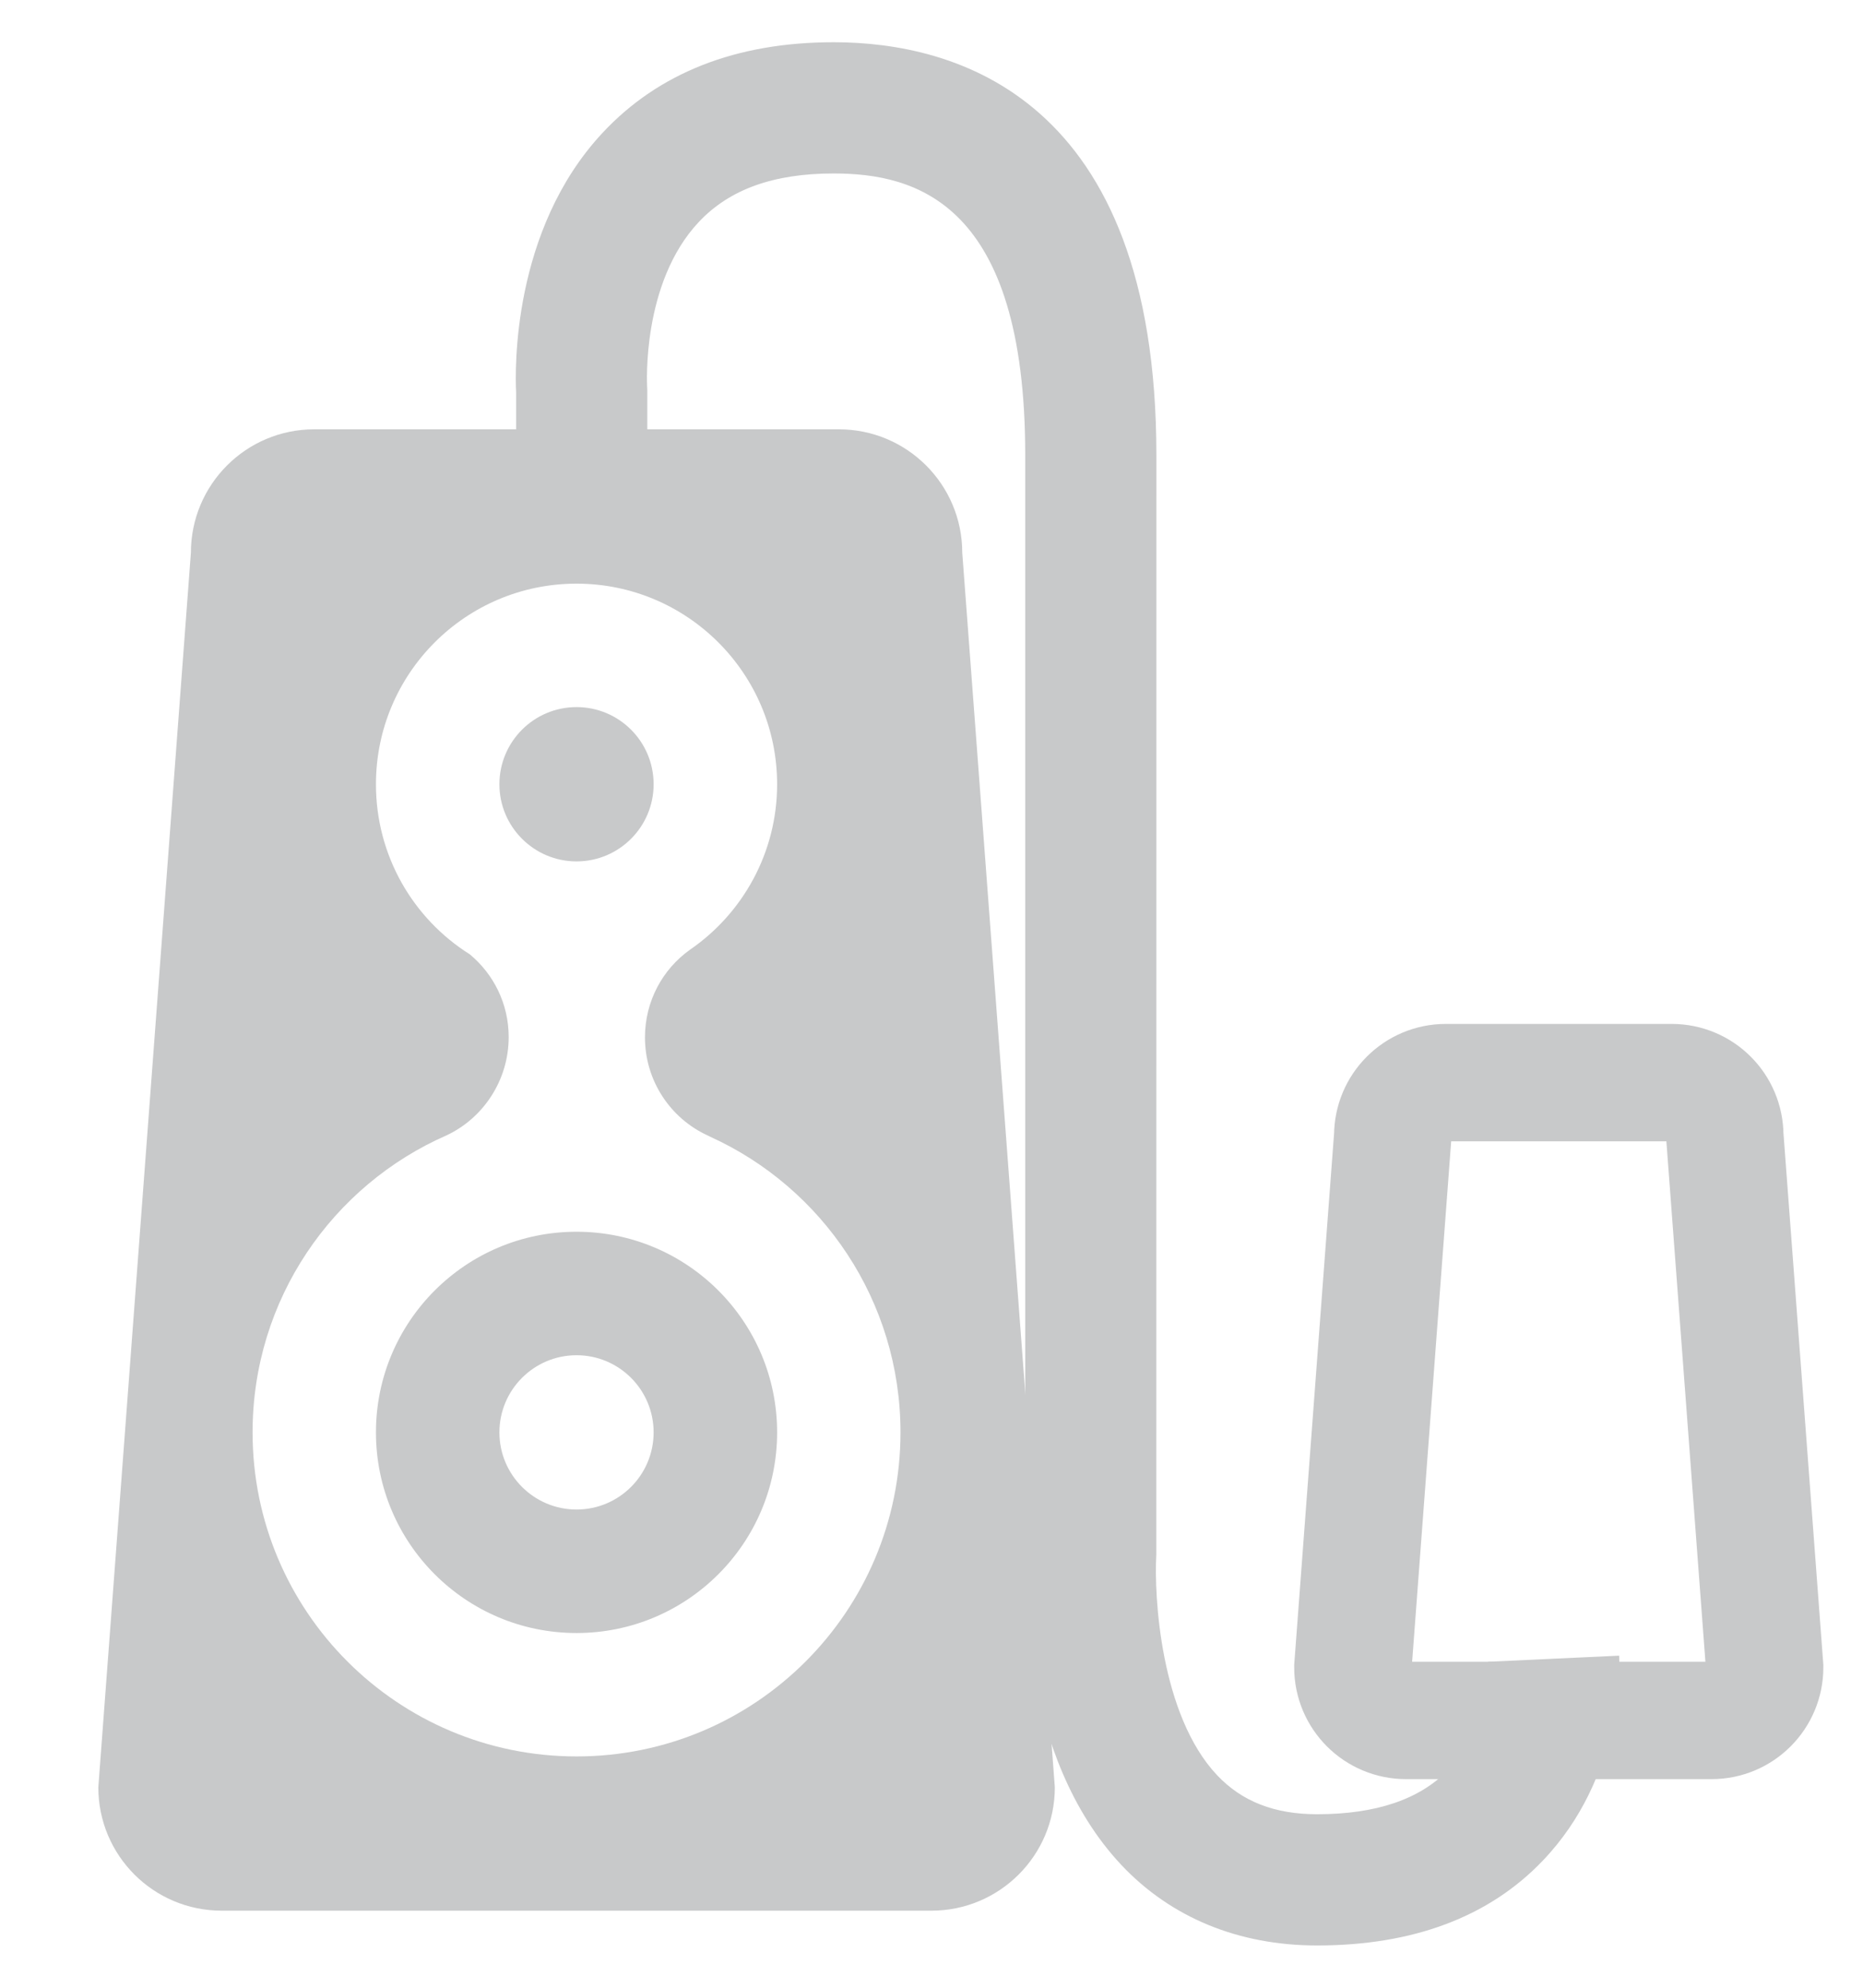 <?xml version="1.0" encoding="utf-8"?>
<!-- Generator: Adobe Illustrator 16.0.0, SVG Export Plug-In . SVG Version: 6.00 Build 0)  -->
<!DOCTYPE svg PUBLIC "-//W3C//DTD SVG 1.1//EN" "http://www.w3.org/Graphics/SVG/1.1/DTD/svg11.dtd">
<svg version="1.1" id="レイヤー_1" xmlns="http://www.w3.org/2000/svg" xmlns:xlink="http://www.w3.org/1999/xlink" x="0px"
	 y="0px" width="45px" height="48px" viewBox="0 0 45 48" enable-background="new 0 0 45 48" xml:space="preserve">
<g>
	<path fill-rule="evenodd" clip-rule="evenodd" fill="#C8C9CA" d="M12.063,18.938c0,1.028,0.835,1.863,1.863,1.863
		c1.029,0,1.862-0.835,1.862-1.863c0-1.029-0.833-1.863-1.862-1.863C12.898,17.075,12.063,17.909,12.063,18.938z M12.063,34.589
		c0-1.028,0.835-1.863,1.863-1.863c1.029,0,1.862,0.835,1.862,1.863s-0.833,1.863-1.862,1.863
		C12.898,36.452,12.063,35.617,12.063,34.589z M13.926,29.744c-2.677,0-4.845,2.17-4.845,4.845s2.168,4.845,4.845,4.845
		c2.675,0,4.845-2.17,4.845-4.845S16.601,29.744,13.926,29.744z M2.375,43.16c0,1.646,1.333,2.979,2.981,2.979h17.142
		c1.645,0,2.981-1.333,2.981-2.979l-2.236-29.812c0-1.647-1.334-2.981-2.982-2.981H7.591c-1.647,0-2.98,1.334-2.98,2.981
		L2.375,43.16z M10.796,27.412c0.879-0.417,1.491-1.326,1.491-2.37c0-0.806-0.366-1.52-0.939-1.997
		c-1.365-0.857-2.267-2.377-2.267-4.106c0-2.676,2.168-4.845,4.845-4.845c2.675,0,4.845,2.169,4.845,4.845
		c0,1.655-0.835,3.122-2.104,3.994c-0.662,0.47-1.088,1.245-1.088,2.117c0,1.051,0.619,1.959,1.514,2.369l0.06,0.03
		c2.713,1.23,4.598,3.966,4.598,7.14c0,4.322-3.503,7.825-7.824,7.825c-4.322,0-7.826-3.503-7.826-7.825
		C6.1,31.377,8.032,28.619,10.796,27.412z"/>
	<path fill="#C8C9CA" d="M31.813,46.979c-1.896,0-3.531-0.673-4.729-1.946c-2.475-2.636-2.359-6.928-2.32-7.633V10.989
		c0-6.096-2.642-6.8-4.628-6.8c-1.451,0-2.517,0.383-3.259,1.174c-1.386,1.475-1.247,3.941-1.246,3.966l0.004,0.107v1.987h-3.168
		V9.48c-0.028-0.546-0.1-3.922,2.08-6.264c1.354-1.457,3.235-2.196,5.589-2.196c2.912,0,7.796,1.295,7.796,9.969L27.93,37.545
		c-0.057,0.984,0.096,3.869,1.469,5.323c0.6,0.635,1.389,0.942,2.414,0.942c1.422,0,2.486-0.36,3.166-1.072
		c0.992-1.039,0.967-2.596,0.965-2.61l3.166-0.147c0.014,0.295,0.078,2.937-1.84,4.945C35.971,46.289,34.135,46.979,31.813,46.979z"
		/>
	<path fill-rule="evenodd" clip-rule="evenodd" fill="none" stroke="#C8C9CA" stroke-width="2.835" stroke-miterlimit="10" d="
		M32.678,40.262c0,0.709,0.574,1.283,1.285,1.283h7.379c0.709,0,1.283-0.574,1.283-1.283l-0.963-12.835
		c0-0.71-0.574-1.284-1.283-1.284h-5.455c-0.709,0-1.283,0.574-1.283,1.284L32.678,40.262z"/>
</g>
</svg>

